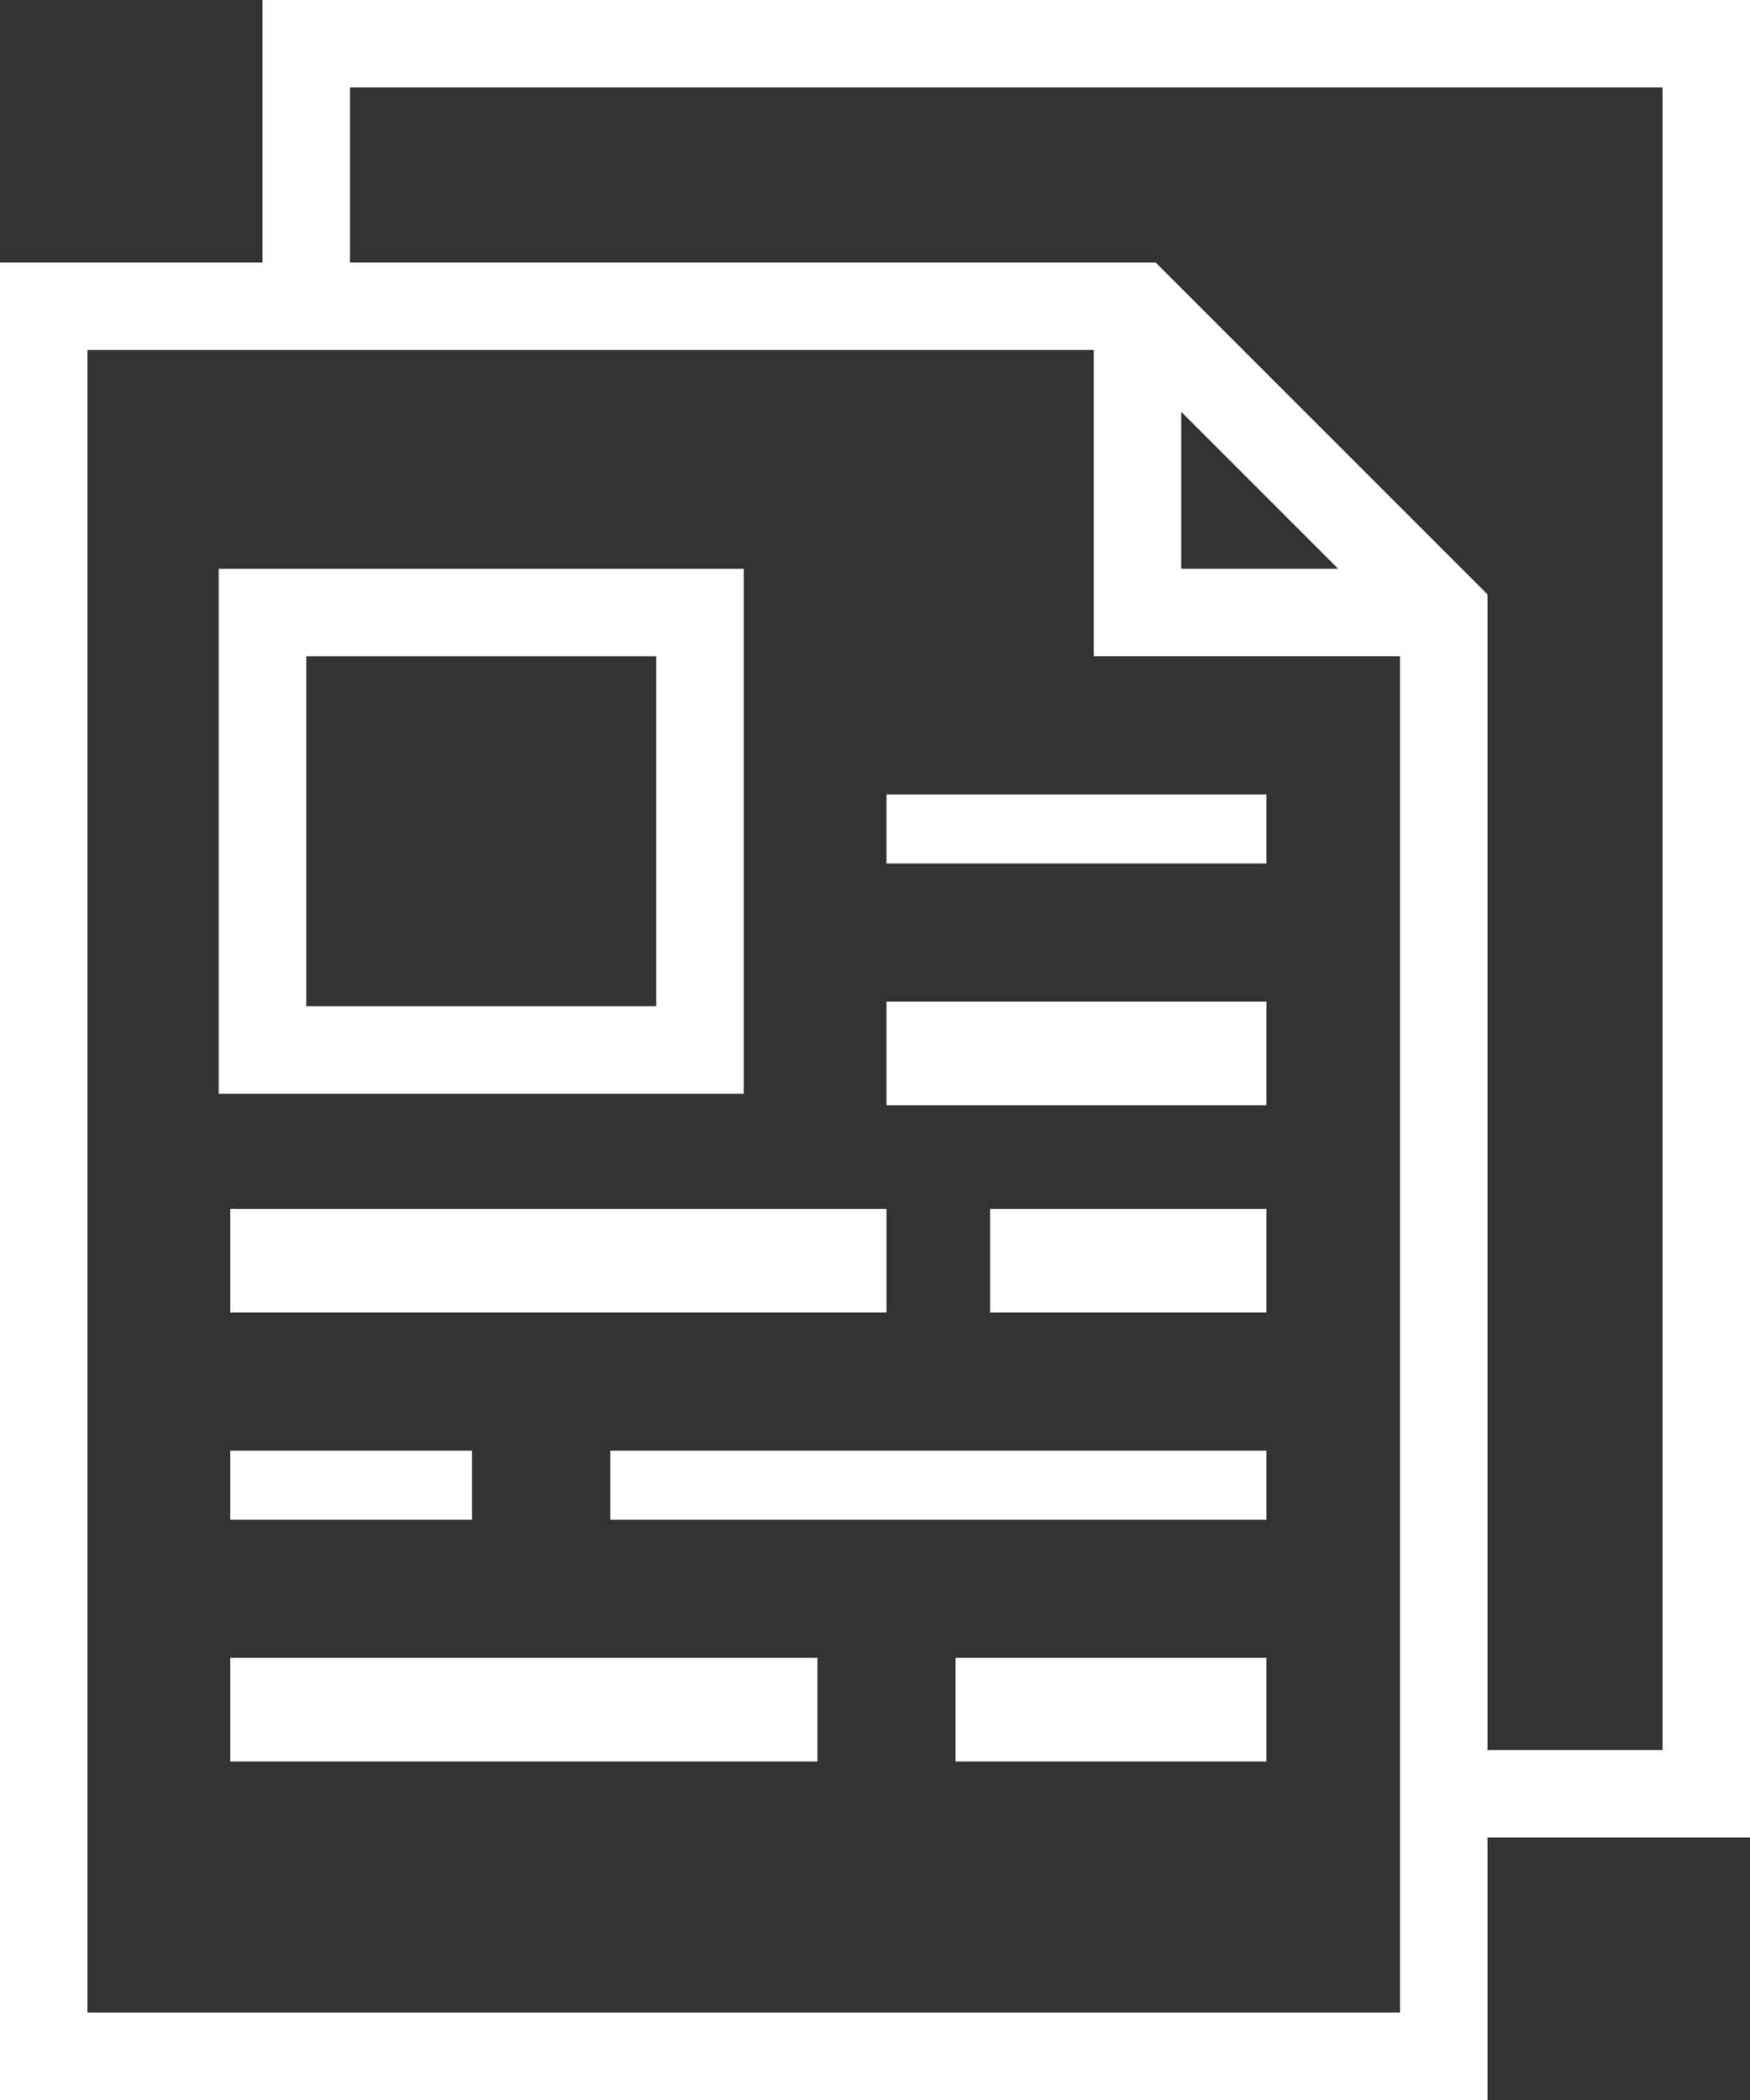 <svg xmlns="http://www.w3.org/2000/svg" width="50.667" height="60.8" viewBox="0 0 50.667 60.8">
  <rect x="0" y="0" width="50.667" height="60.8" fill="#333333" stroke="none"/>
  <g id="Layer_1_1_" transform="translate(-5 -1)">
    <path id="Path_5877" data-name="Path 5877" d="M12.6,8.6H5V61.8H48.067V54.2h7.6V1H12.6ZM45.533,59.267h-38V11.133H36.667V20h8.867V59.267ZM39.2,12.924l4.542,4.542H39.2ZM15.133,3.533h38V51.667H48.067V18.209L38.458,8.6H15.133Z" transform="translate(0)" fill="#fff"/>
    <path id="Path_5878" data-name="Path 5878" d="M25.2,14H10V29.2H25.2ZM22.667,26.667H12.533V16.533H22.667Z" transform="translate(1.333 3.467)" fill="#fff"/>
    <rect id="Rectangle_807" data-name="Rectangle 807" width="11" height="2" transform="translate(30.667 24)" fill="#fff"/>
    <rect id="Rectangle_808" data-name="Rectangle 808" width="11" height="3" transform="translate(30.667 30)" fill="#fff"/>
    <rect id="Rectangle_809" data-name="Rectangle 809" width="19" height="3" transform="translate(11.667 36)" fill="#fff"/>
    <rect id="Rectangle_810" data-name="Rectangle 810" width="8" height="3" transform="translate(33.667 36)" fill="#fff"/>
    <rect id="Rectangle_811" data-name="Rectangle 811" width="7" height="2" transform="translate(11.667 43)" fill="#fff"/>
    <rect id="Rectangle_812" data-name="Rectangle 812" width="19" height="2" transform="translate(22.667 43)" fill="#fff"/>
    <rect id="Rectangle_813" data-name="Rectangle 813" width="17" height="3" transform="translate(11.667 49)" fill="#fff"/>
    <rect id="Rectangle_814" data-name="Rectangle 814" width="9" height="3" transform="translate(32.667 49)" fill="#fff"/>
  </g>
</svg>